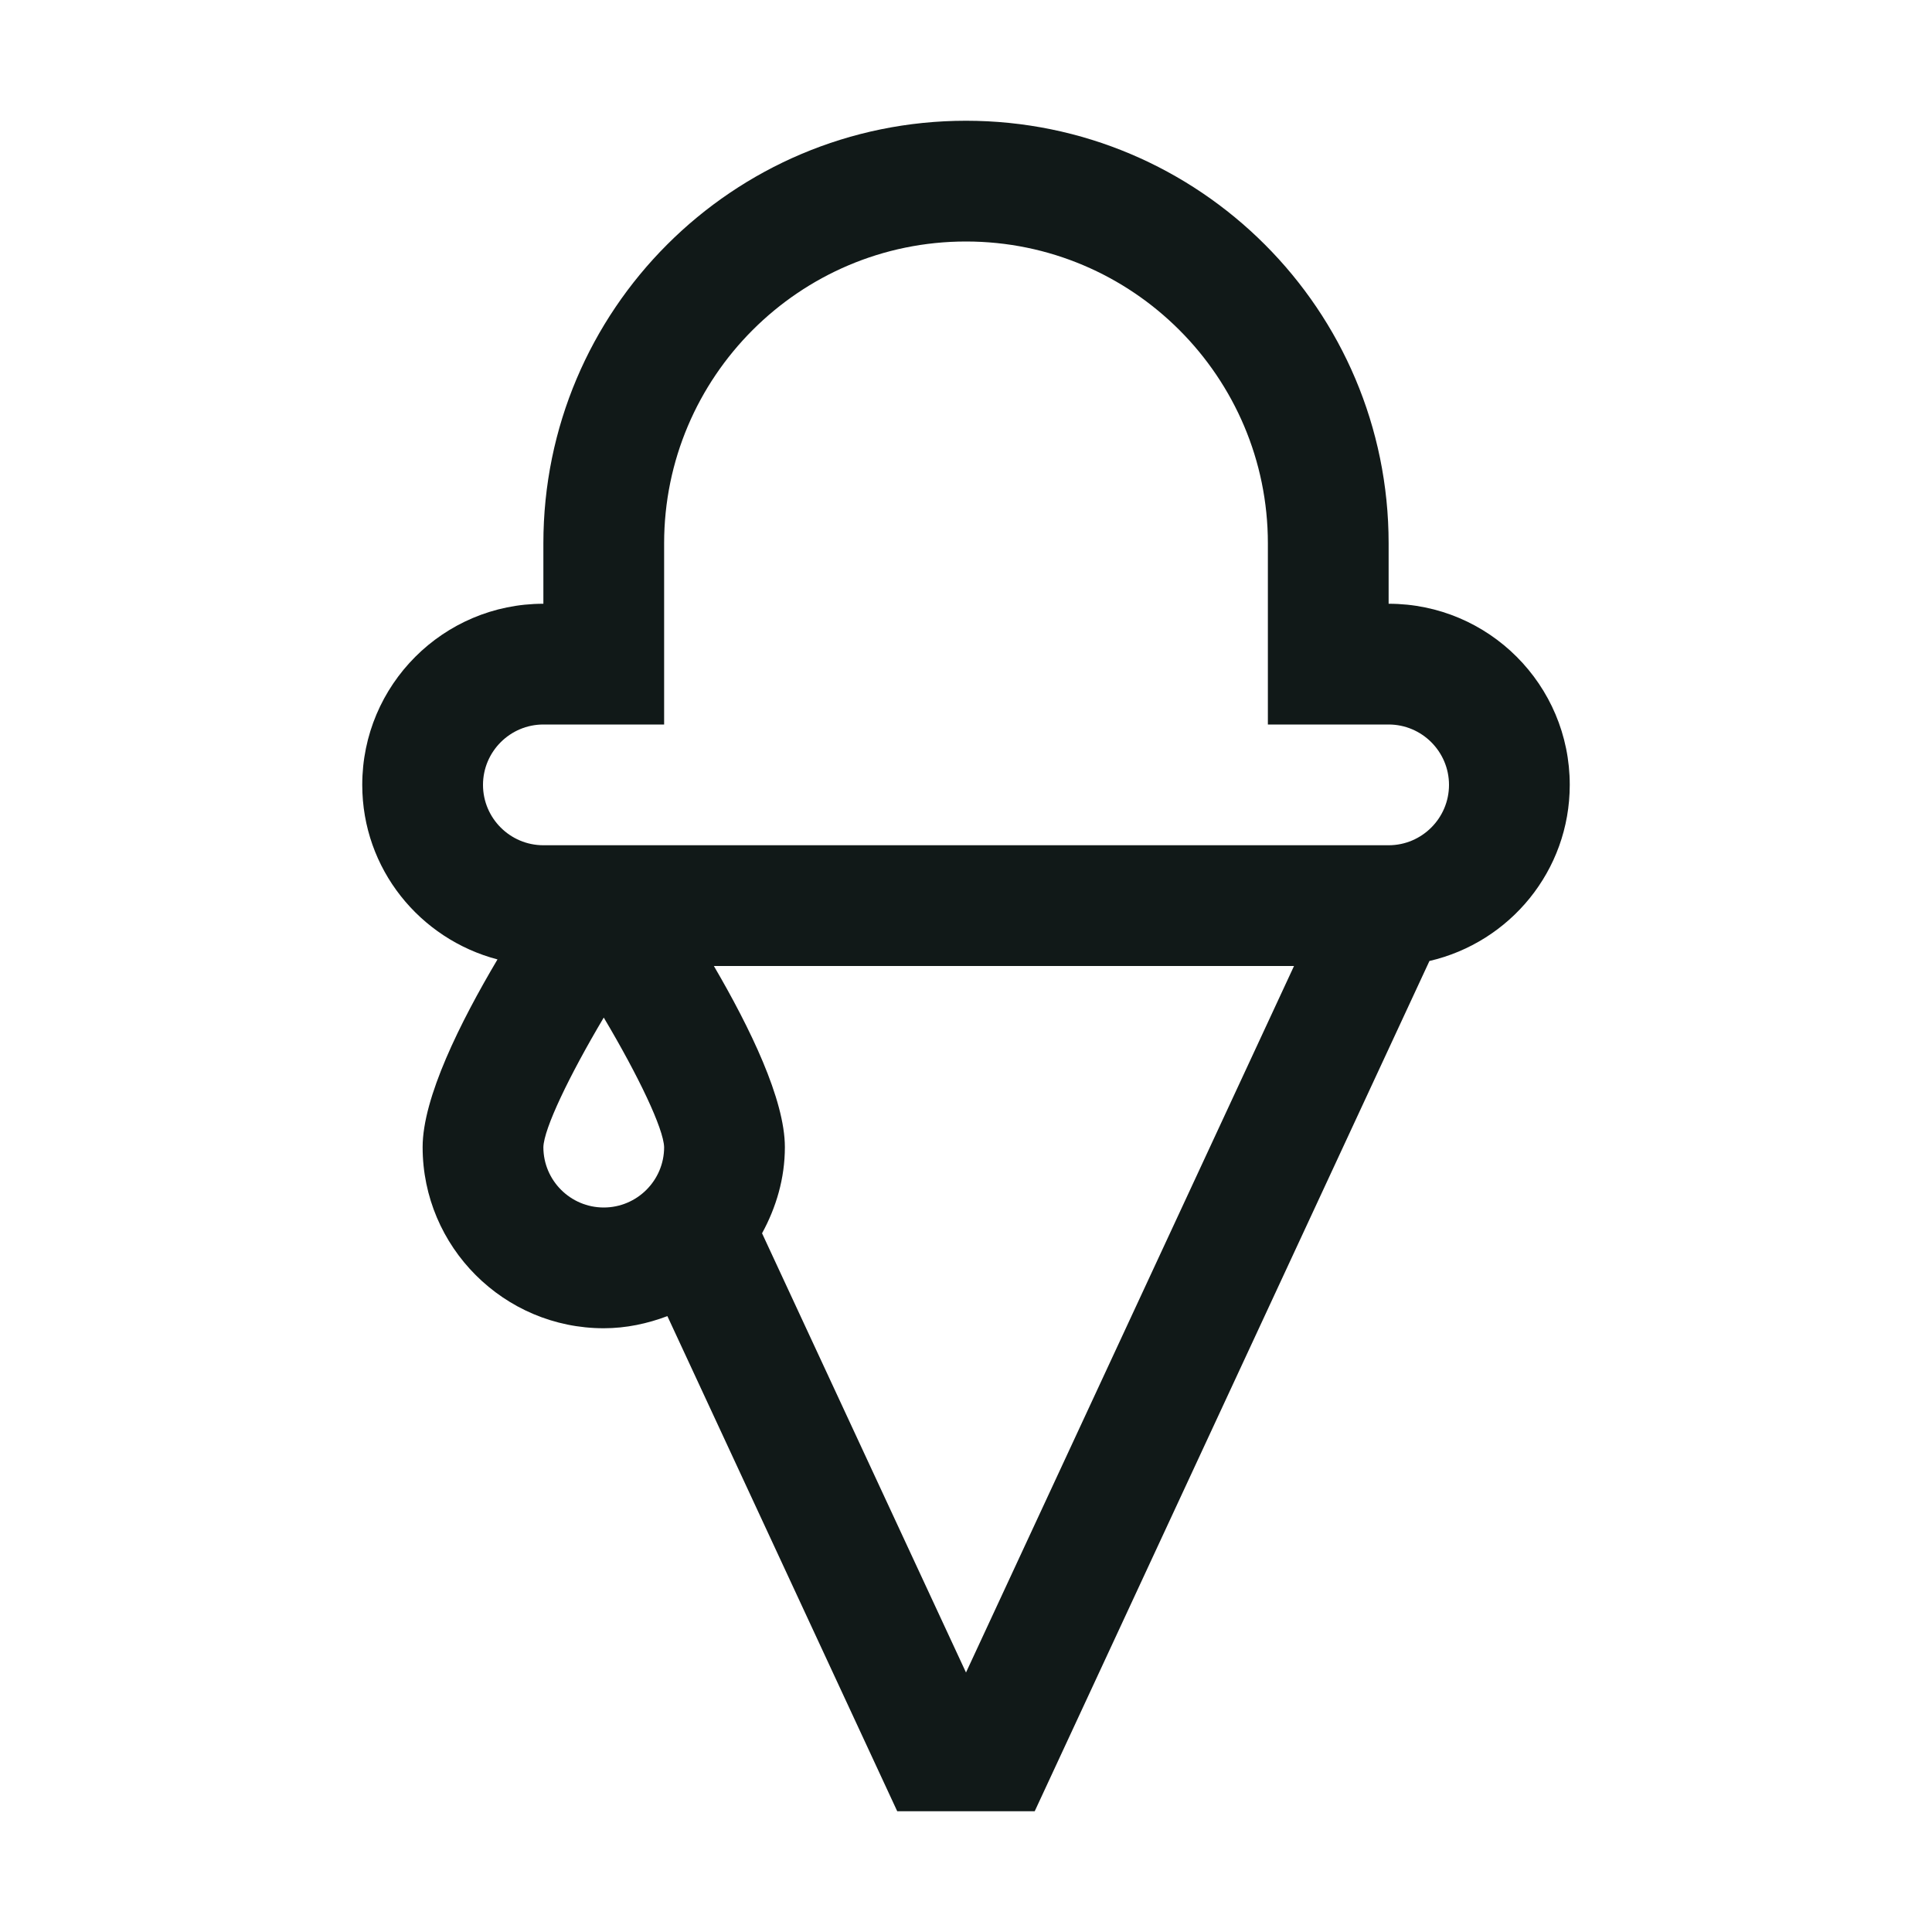 <?xml version="1.0" encoding="utf-8"?><!-- Uploaded to: SVG Repo, www.svgrepo.com, Generator: SVG Repo Mixer Tools -->
<svg version="1.1" id="Uploaded to svgrepo.com" xmlns="http://www.w3.org/2000/svg" xmlns:xlink="http://www.w3.org/1999/xlink" 
	 width="800px" height="800px" viewBox="0 0 32 32" xml:space="preserve">
<style type="text/css">
	.linesandangles_een{fill:#111918;}
</style>
<path class="linesandangles_een" d="M26,13c0-1.657-1.343-3-3-3V9c0-3.866-3.134-7-7-7S9,5.134,9,9v1c-1.657,0-3,1.343-3,3
	c0,1.393,0.954,2.553,2.24,2.891C7.621,16.935,7,18.183,7,19c0,1.654,1.346,3,3,3c0.372,0,0.725-0.077,1.054-0.201L14.861,30h2.277
	l6.538-14.083C25.007,15.609,26,14.423,26,13z M9,19.001c0.008-0.306,0.424-1.177,1-2.147c0.576,0.969,0.991,1.84,1,2.147
	C11,19.552,10.551,20,10,20C9.448,20,9,19.551,9,19.001z M16,27.702l-3.378-7.275C12.855,20.001,13,19.519,13,19
	c0-0.788-0.579-1.979-1.176-3c2.902,0,7.254,0,9.609,0L16,27.702z M23,14H9c-0.551,0-1-0.449-1-1s0.449-1,1-1h2V9
	c0-2.757,2.243-5,5-5s5,2.243,5,5v3h2c0.551,0,1,0.449,1,1S23.551,14,23,14z"/>
</svg>